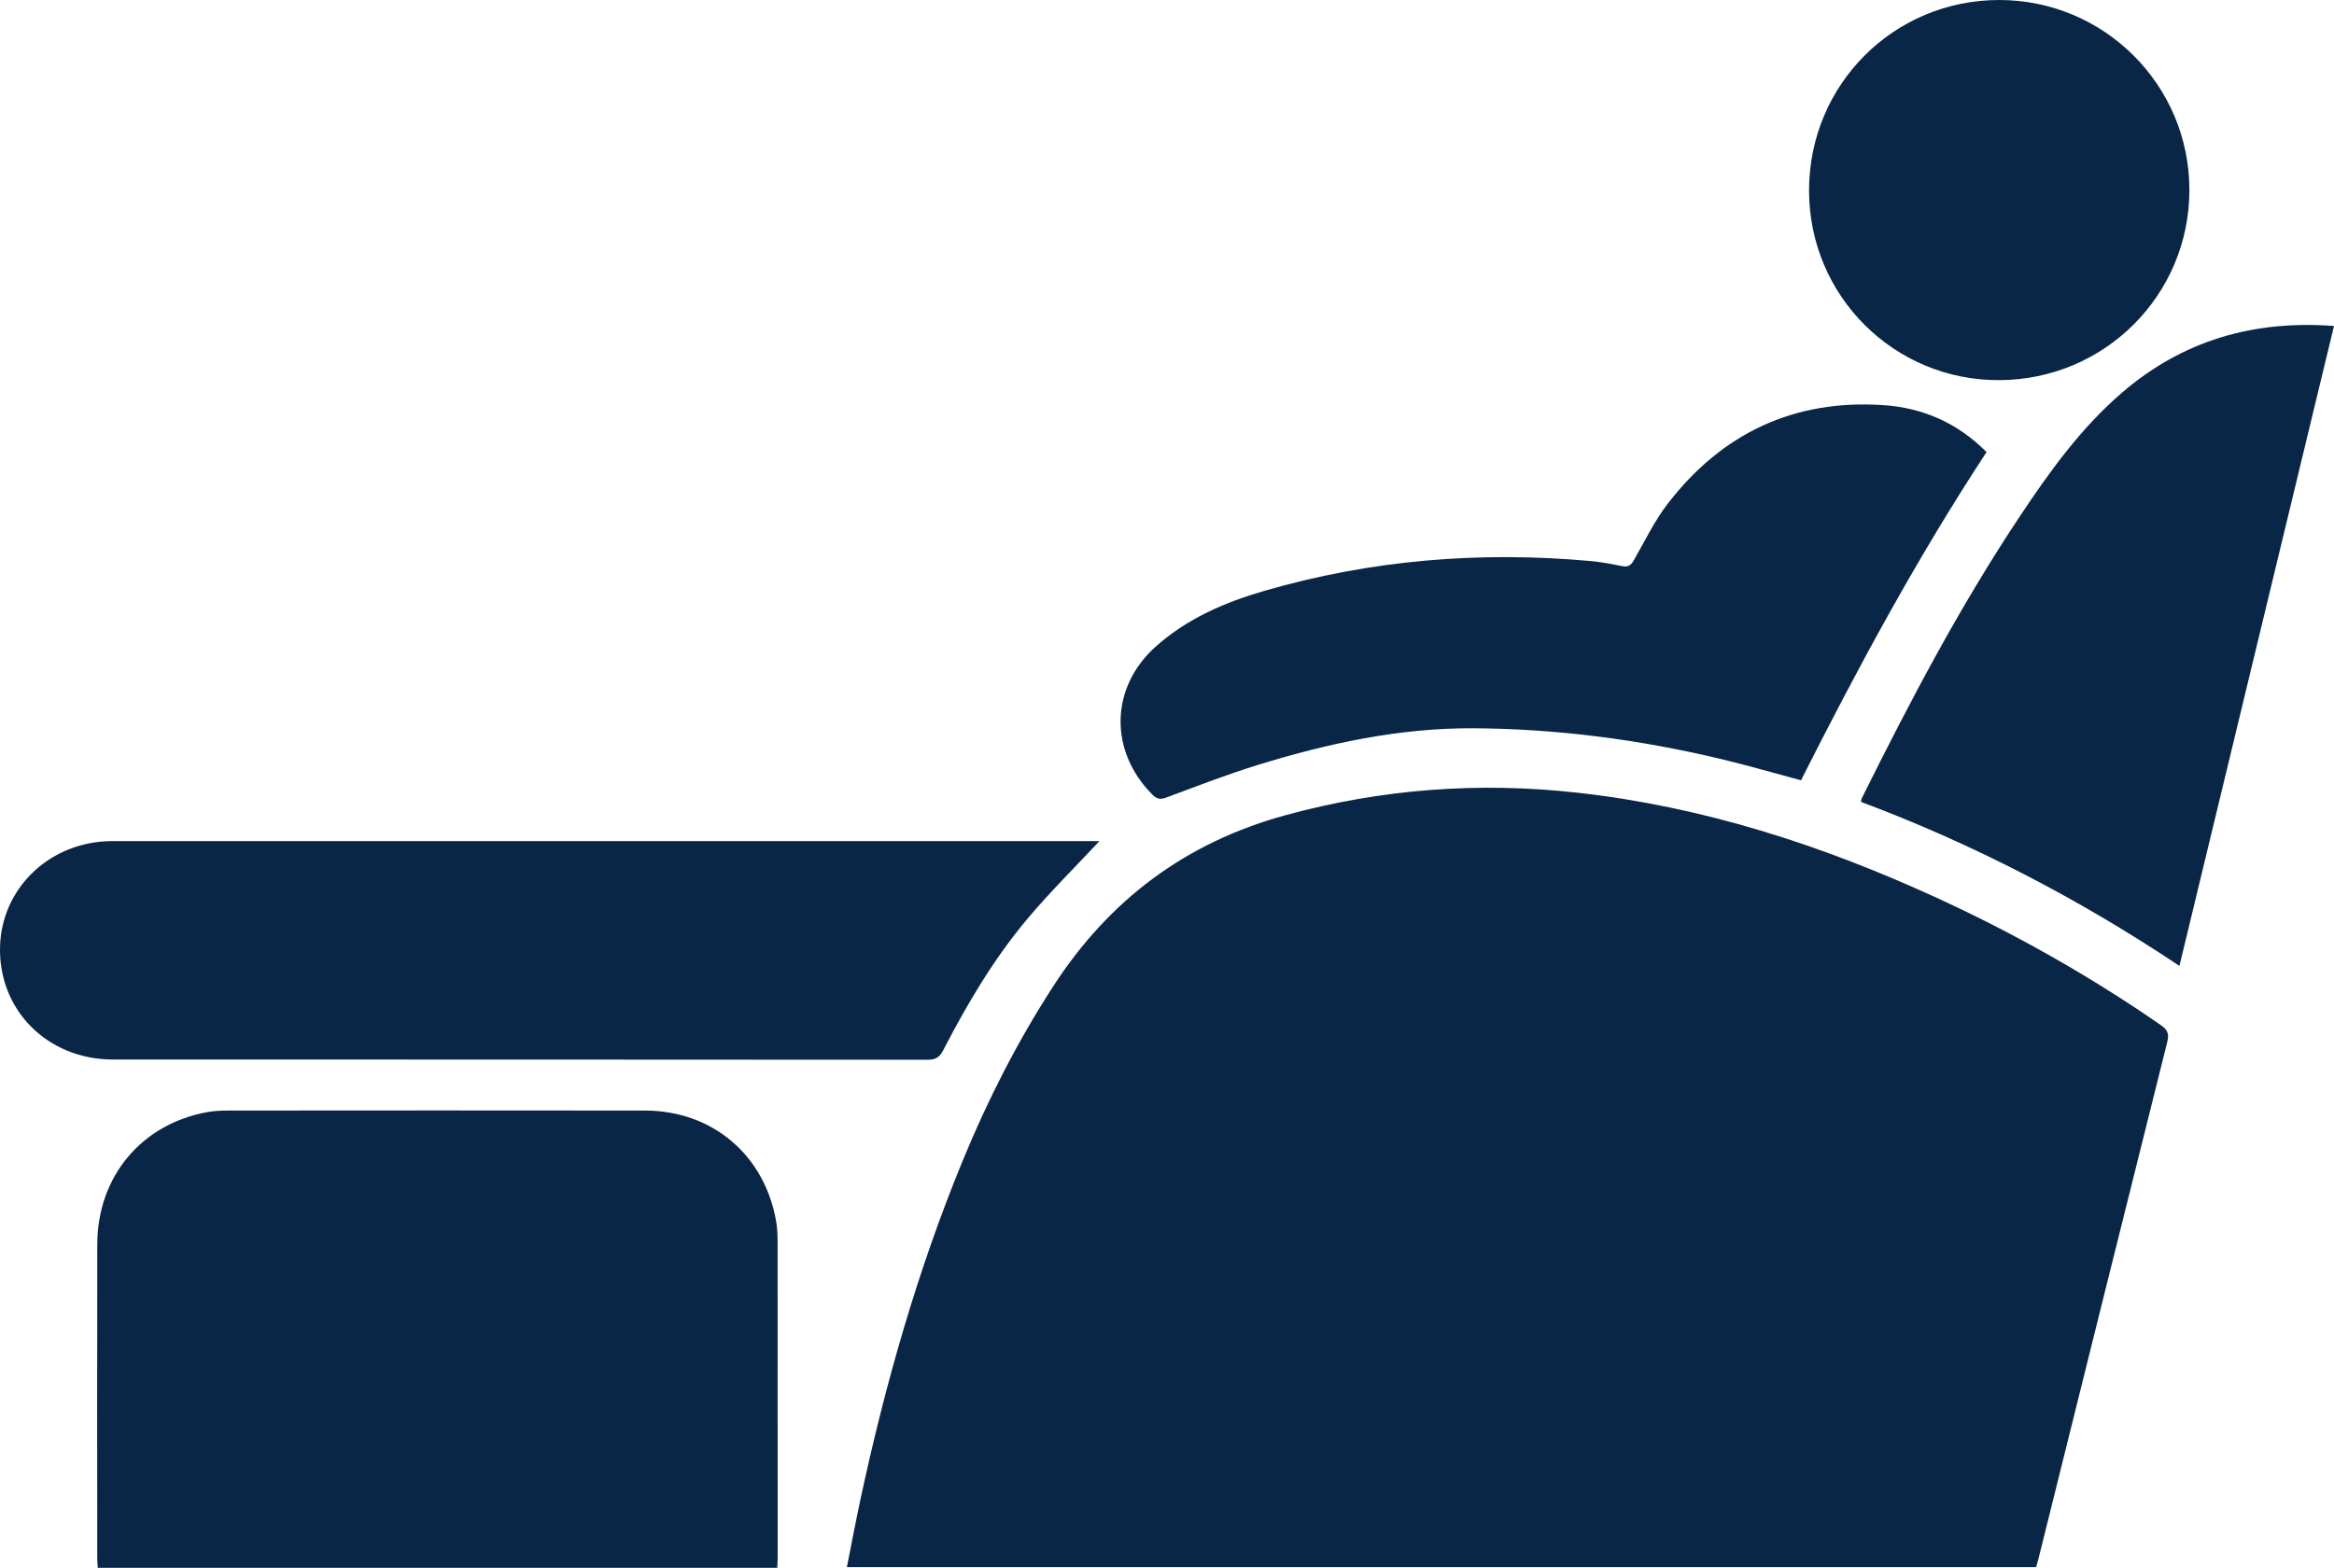 <?xml version="1.0" encoding="UTF-8"?>
<svg id="Layer_2" xmlns="http://www.w3.org/2000/svg" viewBox="0 0 385 258.686">
  <defs>
    <style>
      .cls-1 {
        fill: #0a2646;
      }
    </style>
  </defs>
  <g id="Layer_1-2" data-name="Layer_1">
    <g>
      <path class="cls-1" d="M335.852,258.576h-196.156c.764-3.827,1.437-7.428,2.204-11.009,4.103-19.152,9.443-37.935,16.907-56.072,4.11-9.989,8.988-19.57,14.864-28.665,9.261-14.335,21.889-23.824,38.441-28.341,15.811-4.315,31.764-5.502,48.008-3.702,20.681,2.291,40.19,8.584,59.018,17.2,13.035,5.966,25.485,12.976,37.278,21.144,1.08.748,1.433,1.388,1.088,2.764-7.134,28.472-14.204,56.96-21.29,85.445-.104.419-.242.829-.362,1.237Z"/>
      <path class="cls-1" d="M128.205,258.686H16.127c-.033-.599-.087-1.125-.087-1.651-.004-17.25-.03-34.5.007-51.751.024-11.184,7.351-19.895,18.276-21.807,1.167-.204,2.376-.235,3.565-.235,22.837-.013,45.675-.034,68.513 0,11.158.017,19.799,7.401,21.646,18.406.187,1.115.22,2.267.221,3.402.013,17.359.01,34.717.007,52.076,0,.479-.041.957-.069,1.56Z"/>
      <path class="cls-1" d="M181.358,138.779c-3.971,4.256-8.098,8.331-11.818,12.749-5.572,6.617-9.965,14.048-13.931,21.72-.589,1.139-1.212,1.614-2.566,1.612-44.806-.043-89.612-.029-134.418-.04-10.813-.003-18.943-8.198-18.616-18.705.291-9.344,7.745-16.758,17.401-17.302.649-.037,1.301-.032,1.952-.032,53.485-.001,106.971-.001,160.456-.001.58,0,1.16,0,1.539,0Z"/>
      <path class="cls-1" d="M327.687,74.593c-11.473,17.478-21.289,35.679-30.602,54.155-4.536-1.211-8.947-2.499-13.411-3.56-13.335-3.169-26.861-4.939-40.575-5.023-12.206-.075-24.008,2.469-35.595,6.044-5.115,1.578-10.119,3.524-15.14,5.392-.982.365-1.554.234-2.264-.478-7.198-7.212-7.001-17.712.562-24.456,5.17-4.61,11.405-7.297,17.941-9.19,17.588-5.095,35.543-6.559,53.76-4.906,1.722.156,3.435.48,5.132.827.938.192,1.479-.029,1.967-.878,1.834-3.189,3.441-6.568,5.673-9.459,8.954-11.595,20.825-17.195,35.518-16.216,6.51.434,12.266,2.933,17.034,7.748Z"/>
      <path class="cls-1" d="M359.503,159.372c-16.63-11.102-34.029-20.126-52.519-27.056.045-.262.037-.428.102-.558,7.903-15.92,16.164-31.644,26.024-46.464,4.931-7.412,10.117-14.658,16.922-20.508,9.958-8.56,21.592-12,34.968-11-8.508,35.233-16.973,70.284-25.497,105.585Z"/>
      <path class="cls-1" d="M361.148,31.357c-.011,17.331-13.969,31.293-31.36,31.368-17.343.075-31.367-13.898-31.379-31.266C298.397,13.99,312.355-.003,329.788,0c17.319.003,31.371,14.055,31.36,31.357Z"/>
    </g>
  </g>
</svg>